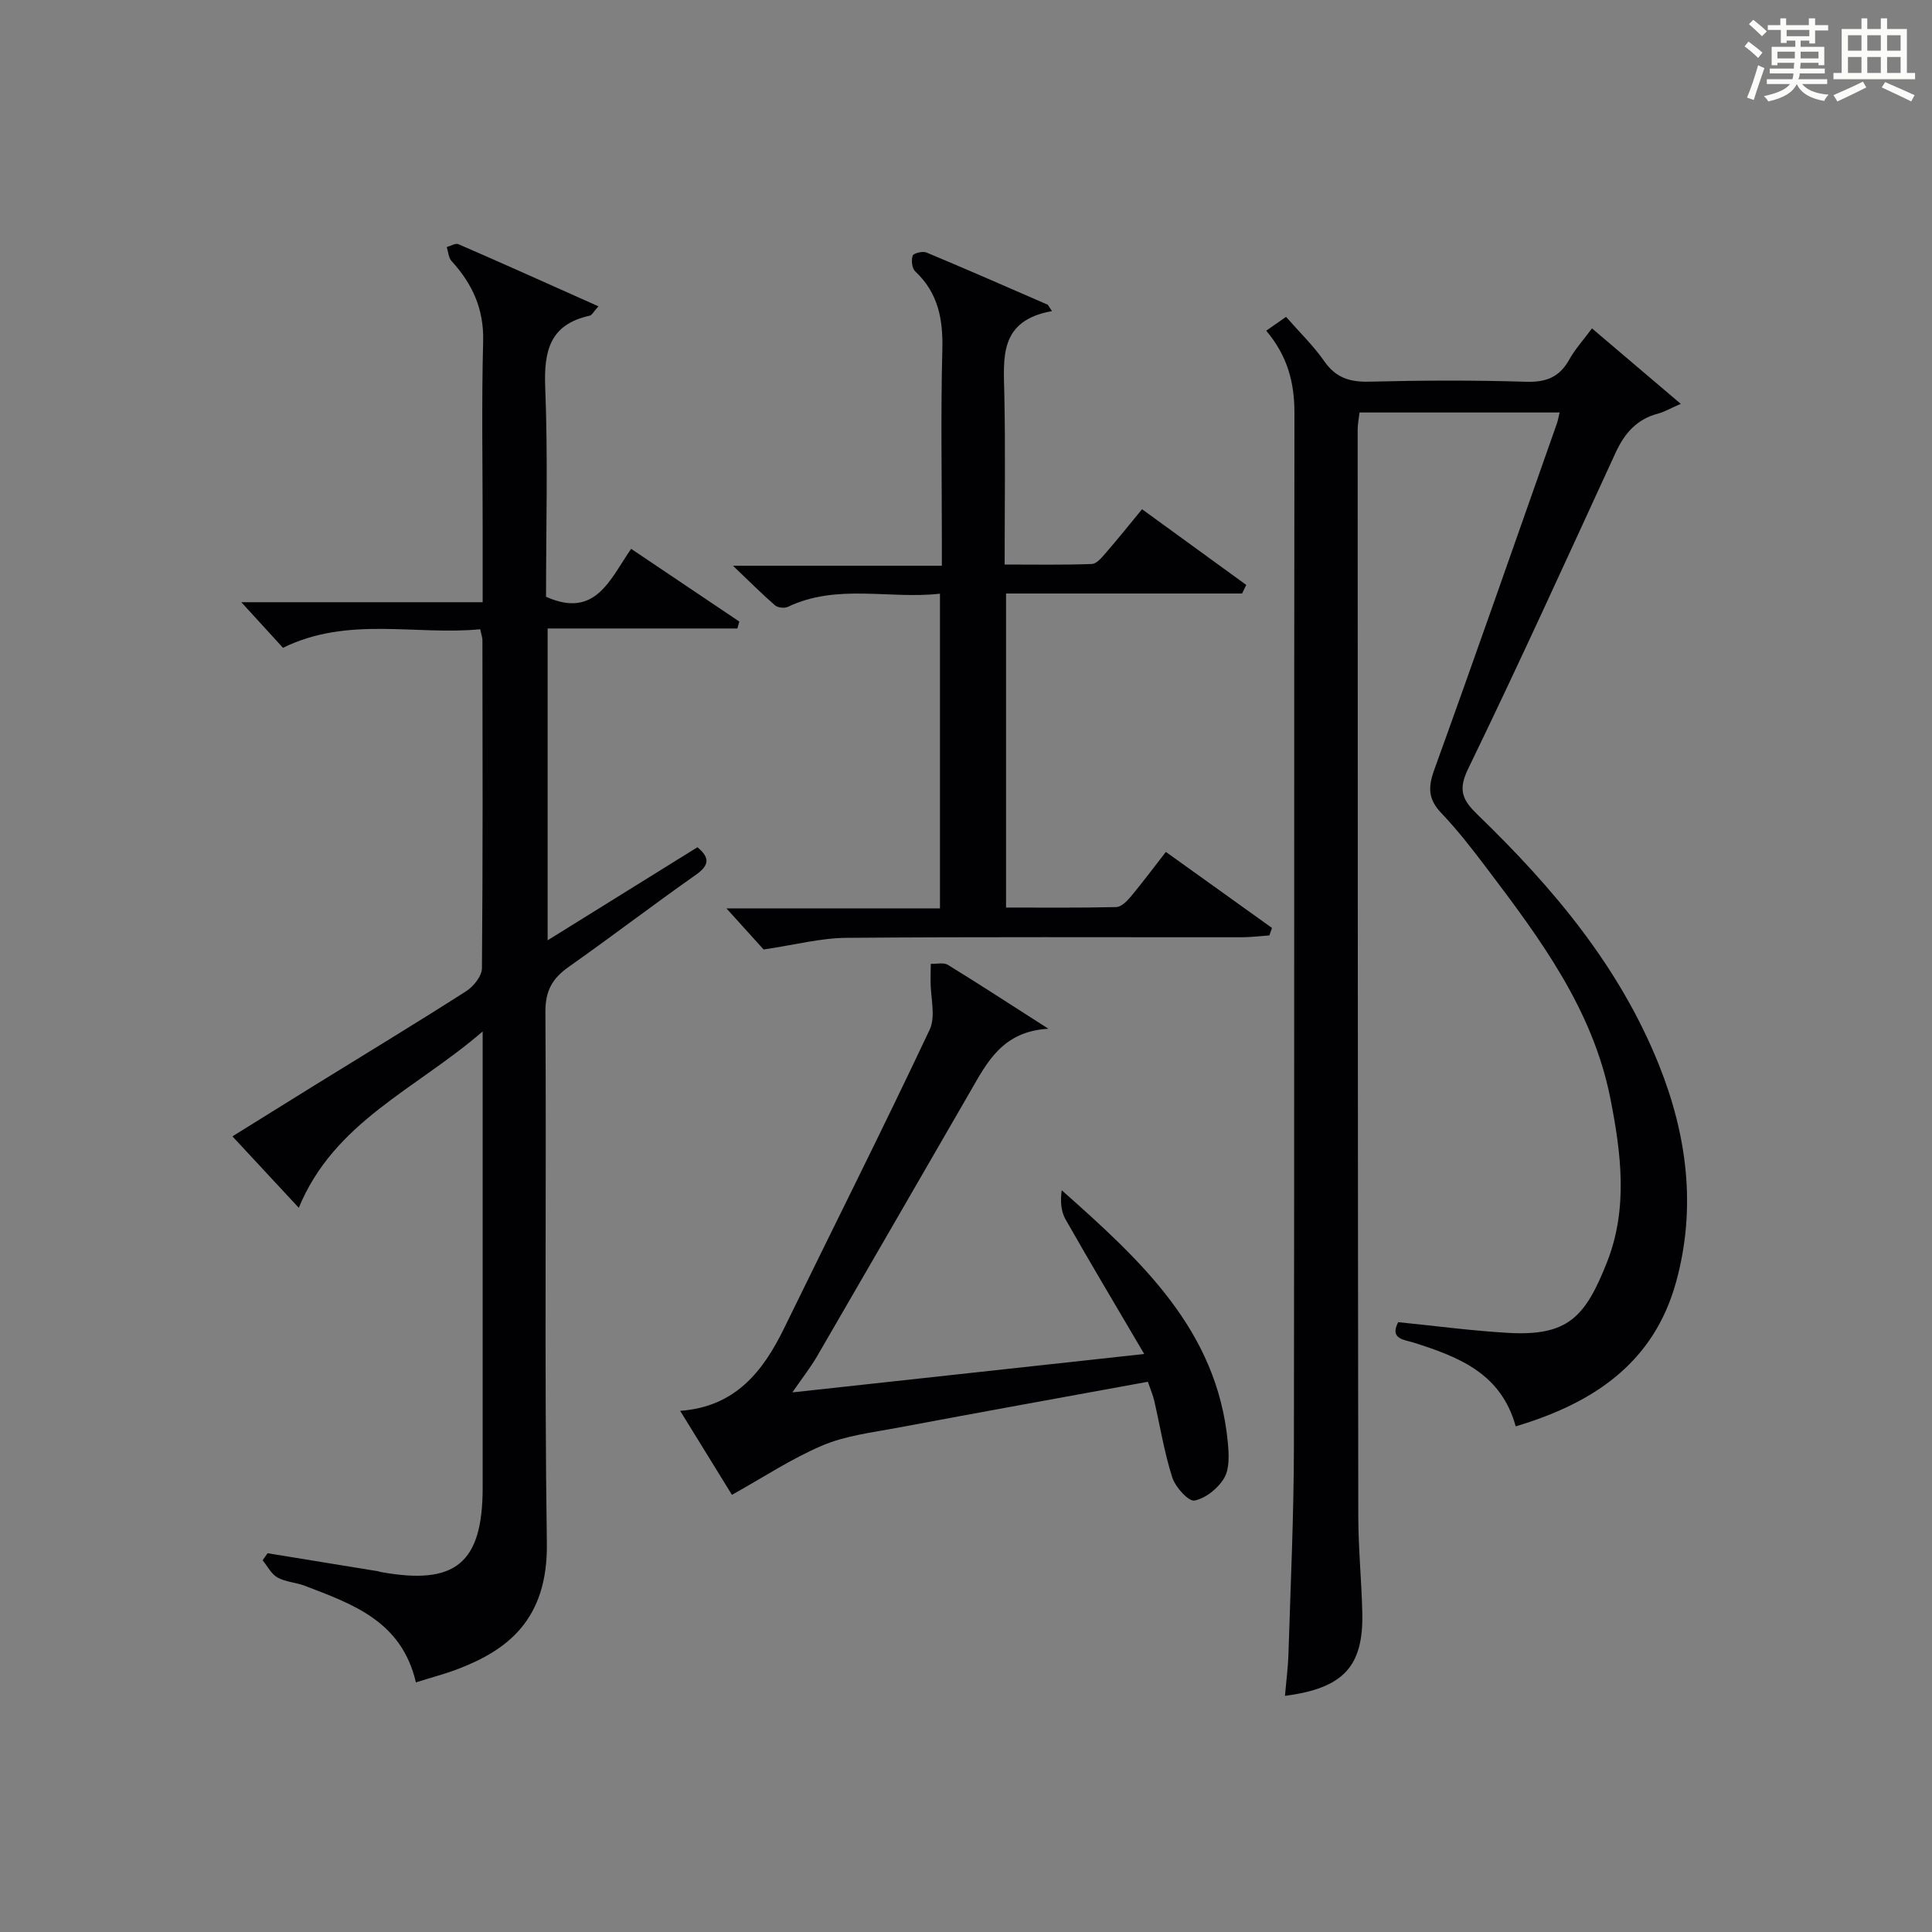 <?xml version="1.0" encoding="utf-8"?>
<svg version="1.1" id="漢_ZDIC_典" xmlns="http://www.w3.org/2000/svg" xmlns:xlink="http://www.w3.org/1999/xlink" x="0px" y="0px"
	 viewBox="0 0 400 400" style="enable-background:new 0 0 400 400;" xml:space="preserve">
<rect x="0" y="0" width="400" height="400" fill="#808080" stroke="none"/>
<style type="text/css">
	.st1{fill:#010104;}
	.st0{fill:#fbfcfa;}
</style>
<g>
	<path class="st0" d="M361.2,9.6l0.8-1c0.9,0.7,1.9,1.4,2.9,2.3L364,12C363,11,362,10.2,361.2,9.6z M361.7,20.2
		c0.9-2.1,1.6-4.3,2.3-6.7c0.4,0.2,0.8,0.4,1.3,0.6c-0.7,2.1-1.5,4.3-2.2,6.6L361.7,20.2z M362.1,5l0.9-0.9c1,0.8,2,1.6,2.8,2.4
		l-1,1C363.9,6.6,363,5.8,362.1,5z M374.6,3.8h1.2v1.4h2.7v1.1h-2.7v2.7h-1.2V8.4h-1.8v1.3h4.9v3.8h-1.2v-0.5h-3.7
		c0,0.4-0.1,0.9-0.1,1.2h5.1v1h-5.2c0,0.5-0.1,0.9-0.3,1.2h6v1h-5.2c1.1,1.3,2.9,2,5.5,2.2c-0.4,0.4-0.7,0.8-0.9,1.3
		c-2.9-0.5-4.8-1.6-5.7-3.5H372c-0.8,1.7-2.7,2.9-5.9,3.6c-0.2-0.4-0.6-0.8-0.9-1.1c2.8-0.6,4.6-1.4,5.4-2.5h-4.8v-1h5.3
		c0.1-0.3,0.2-0.7,0.2-1.2h-4.9v-1h5c0-0.4,0-0.8,0.1-1.2H368v0.5h-1.2V9.7h4.9V8.4h-1.8v0.5h-1.2V6.2H366V5.2h2.6V3.8h1.2v1.4h4.7
		V3.8z M368,12.1h3.6c0-0.4,0-0.9,0-1.4H368V12.1z M369.9,7.5h4.7V6.2h-4.7V7.5z M376.5,10.7h-3.7c0,0.5,0,1,0,1.4h3.7V10.7z"/>
	<path class="st0" d="M385.3,3.8h1.3V6h2.8V3.8h1.3V6h4.1v9.1h1.7v1.3h-16.9v-1.3h1.7V6h4.1V3.8z M385.7,16.9l0.7,1.2
		c-1.8,0.9-3.8,1.9-6,2.9c-0.2-0.4-0.5-0.8-0.8-1.3C381.9,18.7,383.9,17.8,385.7,16.9z M382.6,10.5h2.8V7.3h-2.8V10.5z M382.6,15.1
		h2.8v-3.3h-2.8V15.1z M386.6,10.5h2.8V7.3h-2.8V10.5z M386.6,15.1h2.8v-3.3h-2.8V15.1z M390.3,17c2.1,0.9,4.1,1.8,6.1,2.7l-0.7,1.3
		c-2.2-1.1-4.2-2-6.1-2.9L390.3,17z M393.5,7.3h-2.8v3.2h2.8V7.3z M390.7,15.1h2.8v-3.3h-2.8V15.1z"/>
	
	<path class="st1" d="M262.16,68.47c1.49-1.04,2.68-1.88,4.1-2.87c2.77,3.16,5.65,5.95,7.91,9.18c2.38,3.42,5.26,4.34,9.29,4.24
		c10.83-0.27,21.67-0.32,32.49,0.02c4.16,0.13,6.92-0.95,8.94-4.58c1.2-2.16,2.91-4.03,4.71-6.47c6.02,5.12,11.87,10.09,18.38,15.62
		c-2.3,1.01-3.43,1.69-4.65,2.01c-4.42,1.13-6.98,4.07-8.83,8.09c-10.07,21.89-20.04,43.83-30.56,65.51
		c-2.19,4.52-1.02,6.54,2.05,9.52c15.52,15.01,29.31,31.35,37.47,51.72c5.84,14.58,7.77,29.57,3.58,44.88
		c-4.61,16.86-17.14,25.17-33.23,29.97c-3.03-11.02-11.86-14.38-21.06-17.32c-1.98-0.63-5.12-0.71-3.27-4.25
		c7.61,0.76,15.11,1.77,22.64,2.21c12.45,0.73,16.08-3.17,20.62-14.7c4.35-11.06,2.91-22.52,0.66-33.87
		c-3.66-18.42-14.51-32.98-25.47-47.47c-3.01-3.98-6.08-7.97-9.52-11.57c-2.71-2.83-2.78-5.31-1.49-8.89
		c8.63-23.88,16.99-47.86,25.43-71.81c0.21-0.6,0.31-1.24,0.55-2.24c-13.85,0-27.42,0-41.42,0c-0.13,1.11-0.39,2.36-0.39,3.62
		c0.01,75,0.03,150,0.13,224.99c0.01,6.64,0.68,13.28,0.83,19.93c0.24,11.07-3.88,15.59-16.01,17.17c0.25-2.98,0.63-5.82,0.72-8.67
		c0.44-14.31,1.11-28.62,1.13-42.93C268,228.17,267.9,156.84,268,85.5C268.01,79.23,266.58,73.71,262.16,68.47z"/>
	<path class="st1" d="M86.11,348.32c-2.98-12.74-13.13-16.2-22.98-19.99c-1.85-0.71-4-0.79-5.69-1.73c-1.28-0.72-2.06-2.34-3.07-3.56
		c0.34-0.49,0.69-0.97,1.03-1.46c7.62,1.24,15.25,2.49,22.87,3.73c0.16,0.03,0.32,0.11,0.48,0.14c15.57,2.85,21.18-1.78,21.18-17.48
		c0-29.16,0-58.33,0-87.49c0-1.78,0-3.56,0-6.93c-13.89,12.02-30.73,18.7-38.07,36.51c-4.69-5.05-8.93-9.61-13.74-14.79
		c5.87-3.65,11.42-7.11,16.98-10.55c10.47-6.47,21.01-12.85,31.38-19.48c1.54-0.98,3.28-3.13,3.3-4.76
		c0.2-22.66,0.13-45.33,0.1-67.99c0-0.48-0.19-0.95-0.46-2.21c-13.46,1.3-27.36-2.78-40.83,3.84c-2.65-2.9-5.39-5.9-8.63-9.44
		c16.69,0,33.05,0,49.97,0c0-5.6,0-10.54,0-15.49c0-12.83-0.24-25.67,0.1-38.49c0.18-6.69-2.21-11.93-6.55-16.66
		c-0.63-0.69-0.67-1.91-0.98-2.89c0.82-0.22,1.82-0.86,2.42-0.59c9.53,4.14,19,8.4,28.98,12.86c-0.99,1.08-1.33,1.83-1.82,1.94
		c-8.2,1.8-9.5,7.24-9.2,14.82c0.58,14.47,0.17,28.97,0.17,43.37c10.27,4.63,13.28-3.69,17.62-9.92c7.65,5.14,15.03,10.1,22.4,15.06
		c-0.14,0.48-0.27,0.95-0.41,1.43c-12.99,0-25.97,0-39.28,0c0,21.71,0,42.62,0,64.56c10.53-6.54,20.71-12.86,31.02-19.27
		c2.49,2.1,2.6,3.65-0.33,5.71c-8.85,6.22-17.44,12.8-26.28,19.03c-3.39,2.38-4.9,4.93-4.87,9.36c0.23,36.66-0.23,73.33,0.3,109.99
		c0.23,15.9-8.27,22.11-18.17,25.96C92.31,346.53,89.42,347.27,86.11,348.32z"/>
	<path class="st1" d="M217.8,64.41c-11.05,1.96-10.02,9.73-9.86,17.36c0.23,11.48,0.06,22.96,0.06,35.11c6.2,0,12.13,0.11,18.06-0.11
		c1.01-0.04,2.11-1.4,2.93-2.35c2.49-2.87,4.86-5.84,7.46-8.99c7.41,5.38,14.49,10.53,21.57,15.67c-0.29,0.59-0.58,1.18-0.86,1.78
		c-16.2,0-32.39,0-48.87,0c0,21.88,0,43.13,0,65.02c7.63,0,15.23,0.08,22.83-0.1c1.03-0.03,2.22-1.24,3.01-2.18
		c2.43-2.92,4.7-5.97,7.25-9.24c7.56,5.42,14.77,10.58,21.97,15.74c-0.18,0.52-0.36,1.03-0.54,1.55c-1.87,0.13-3.75,0.37-5.62,0.38
		c-27.33,0.02-54.66-0.11-81.99,0.12c-5.32,0.04-10.63,1.46-17.1,2.41c-1.81-2-4.64-5.13-7.7-8.51c14.67,0,29.25,0,44.21,0
		c0-21.75,0-43.11,0-65.15c-10.58,1.18-21.3-2.15-31.51,2.73c-0.7,0.33-2.08,0.17-2.65-0.33c-2.71-2.35-5.25-4.9-8.7-8.19
		c14.97,0,28.7,0,43.25,0c0-2.15,0-3.89,0-5.63c0-13-0.24-26,0.1-38.99c0.17-6.33-0.81-11.83-5.62-16.33
		c-0.67-0.62-0.84-2.3-0.52-3.25c0.17-0.51,2.08-0.98,2.86-0.65c8.41,3.51,16.75,7.18,25.11,10.81
		C217.23,63.53,217.51,63.97,217.8,64.41z"/>
	<path class="st1" d="M236.9,280.33c-5.95-10.12-11.22-18.94-16.29-27.87c-0.95-1.67-1.11-3.79-0.79-6.03c16.28,14.45,32.22,28.91,34.39,52.26
		c0.23,2.43,0.38,5.36-0.74,7.29c-1.24,2.14-3.83,4.23-6.16,4.69c-1.23,0.24-3.96-2.77-4.6-4.77c-1.66-5.18-2.52-10.62-3.75-15.95
		c-0.26-1.1-0.72-2.16-1.31-3.87c-17.37,3.18-34.64,6.29-51.88,9.53c-5.21,0.98-10.66,1.61-15.47,3.65
		c-6.42,2.72-12.33,6.65-18.76,10.23c-3.02-4.9-6.67-10.82-10.72-17.39c11.39-0.83,17.14-8.11,21.53-17.12
		c10.05-20.59,20.35-41.06,30.12-61.78c1.31-2.78,0.18-6.7,0.19-10.09c0-1.19,0.03-2.37,0.05-3.56c1.19,0.05,2.64-0.33,3.53,0.21
		c6.63,4.07,13.14,8.32,20.82,13.23c-9.51,0.53-12.7,6.96-16.2,13.03c-10.56,18.27-21.11,36.56-31.71,54.81
		c-1.3,2.24-2.93,4.3-5.1,7.45C188.47,285.62,211.78,283.08,236.9,280.33z"/>
</g>
</svg>

